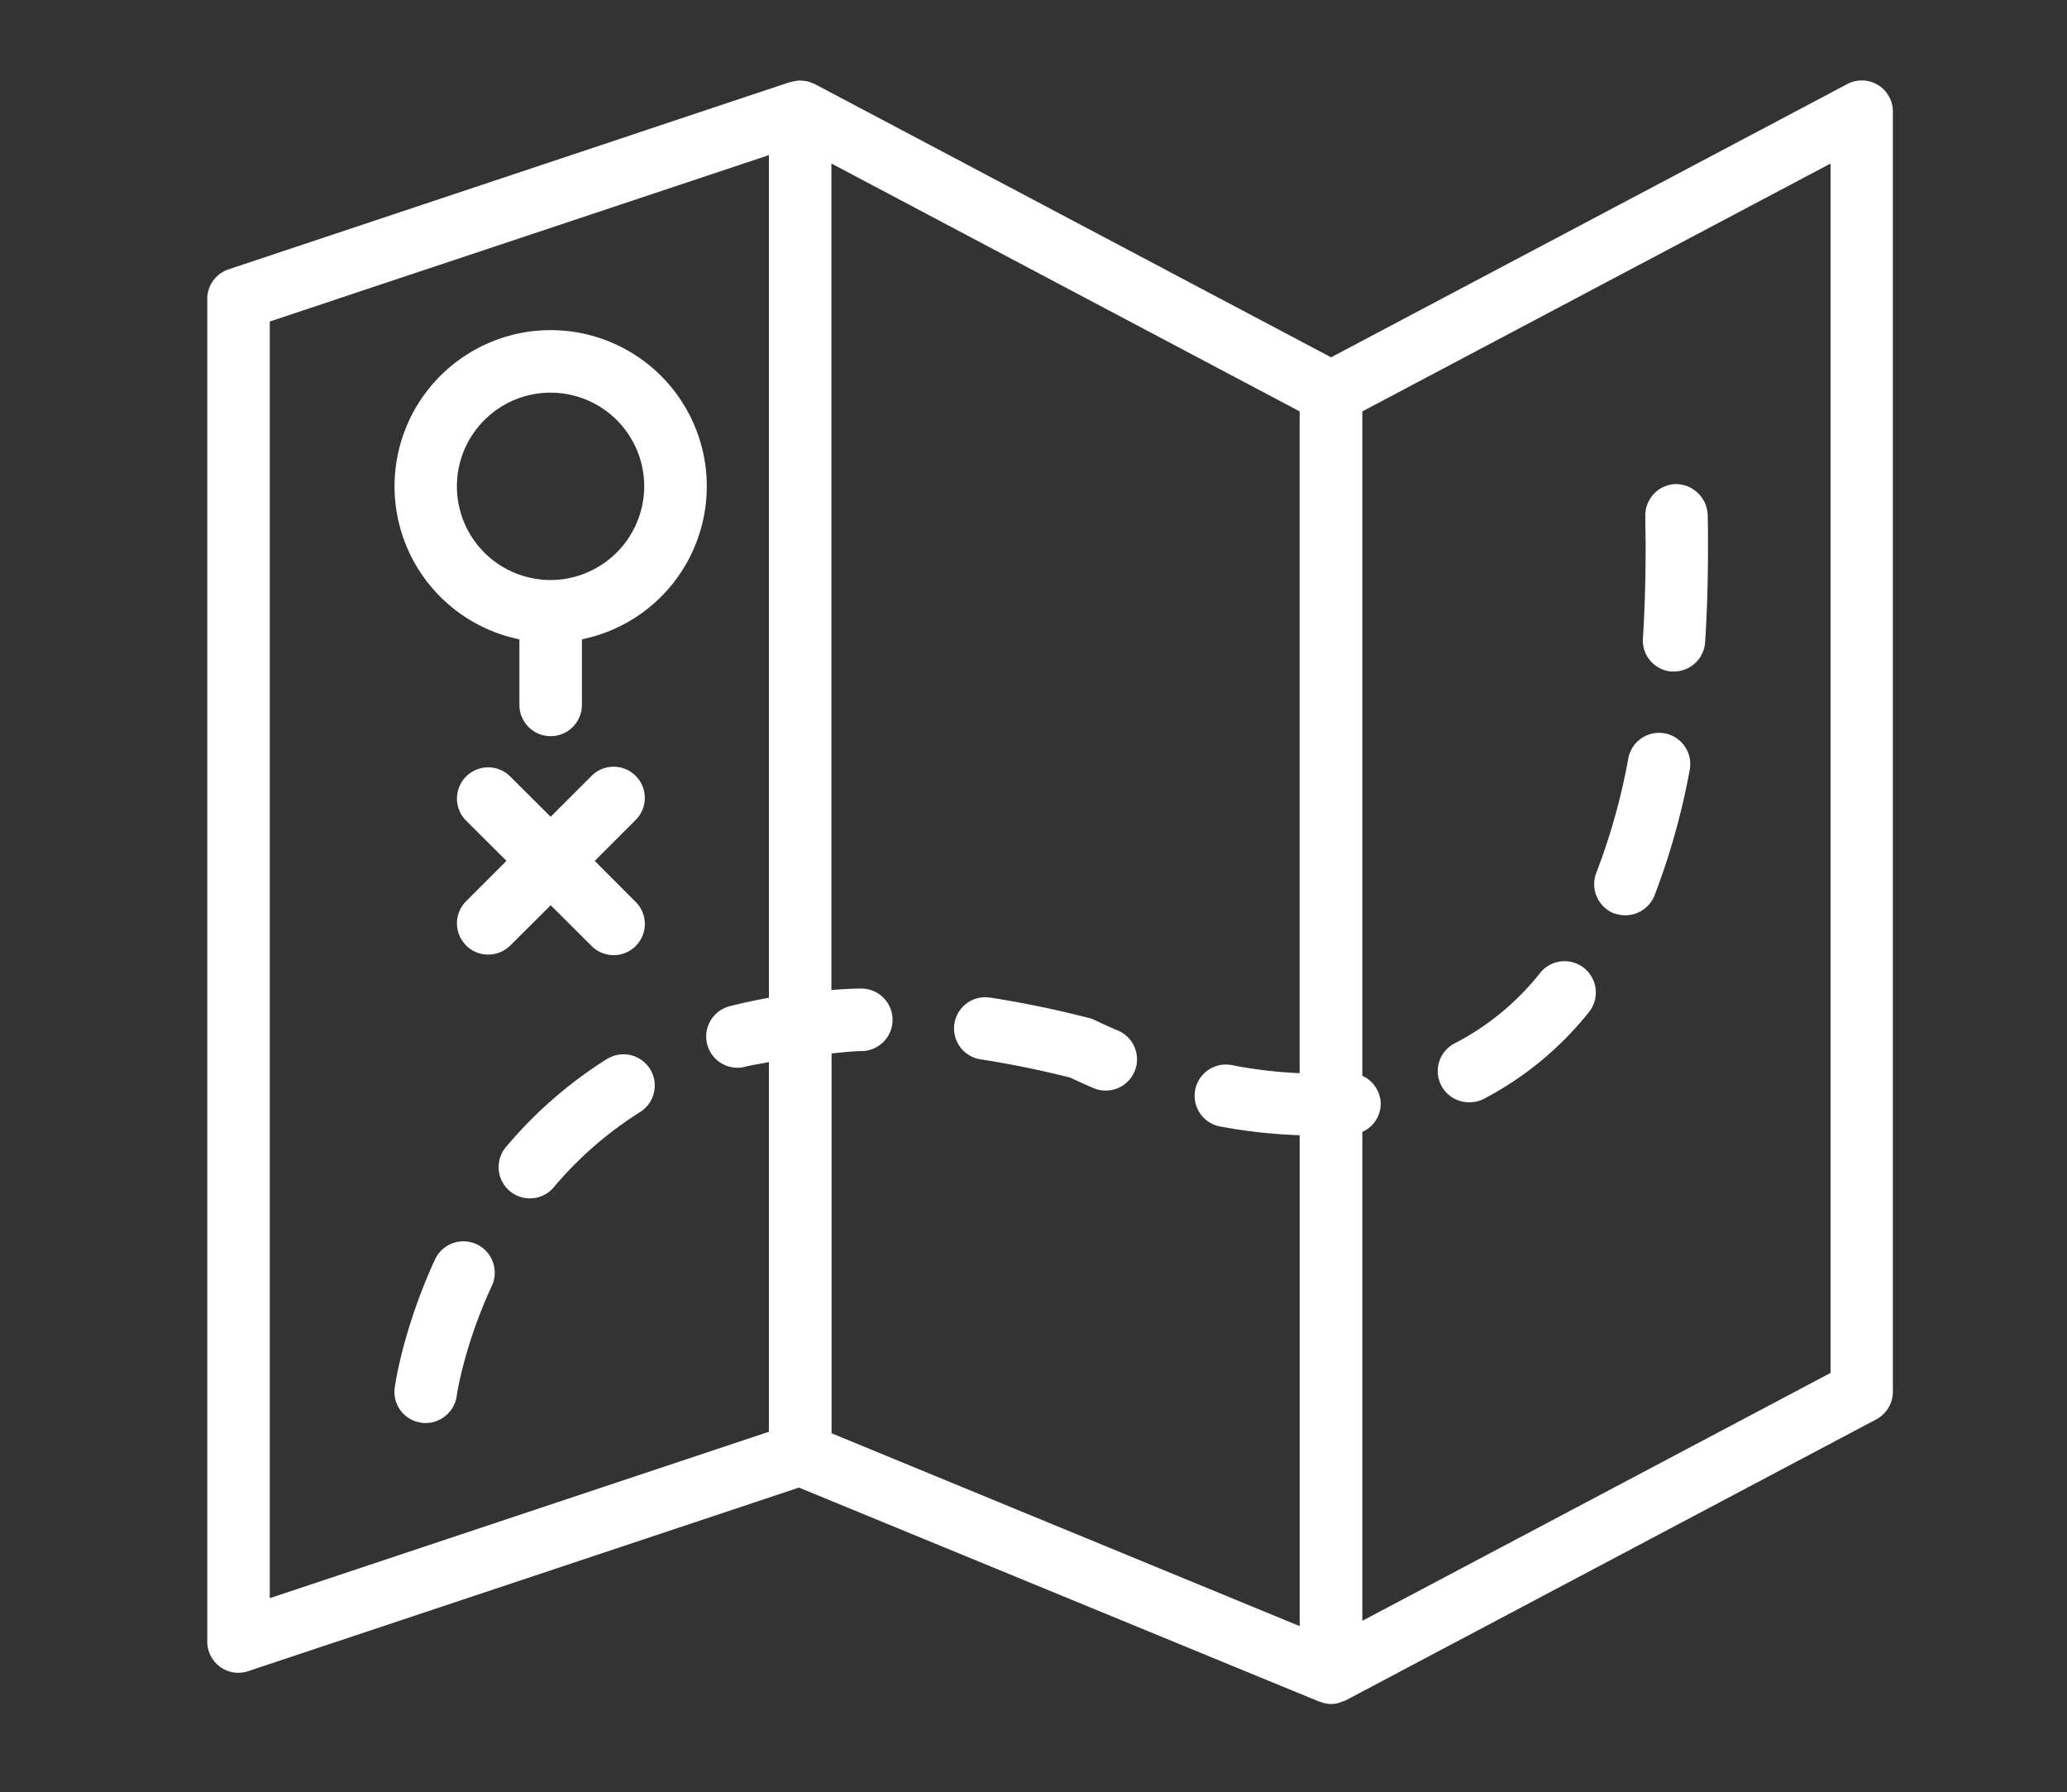 <svg id="Layer_1" data-name="Layer 1" xmlns="http://www.w3.org/2000/svg" viewBox="0 0 646 560"><rect x="0" y="0" width="646" height="560" fill="#333333" stroke="none"/><defs><style>.cls-1{fill:#fff;}</style></defs><title>map1-01</title><path class="cls-1" d="M586.86,26.52a9.68,9.68,0,0,0-9.57-.23L416,111.65,254.7,26.29a2,2,0,0,0-.38-0.15c-0.48-.24-1-0.38-1.43-0.57-0.29,0-.57-0.15-0.82-0.2-0.57-.09-1.09-0.13-1.66-0.18a3.55,3.55,0,0,0-.72,0,6.38,6.38,0,0,0-1.57.23,5.43,5.43,0,0,0-.85.2H247L71.45,84.16a9.74,9.74,0,0,0-6.67,9.28V512.93a9.73,9.73,0,0,0,4,7.9,9.52,9.52,0,0,0,5.72,1.87,10.2,10.2,0,0,0,3.1-.52l172.1-57.35L412.28,531.7a1.45,1.45,0,0,0,.43.1,9.72,9.72,0,0,0,3.29.66,9.45,9.45,0,0,0,2.57-.38c0.28-.1.52-0.23,0.8-0.33s0.82-.24,1.2-0.43l165.81-87.8a9.82,9.82,0,0,0,5.2-8.62v-400a9.72,9.72,0,0,0-4.72-8.39h0ZM84.31,100.46l156-52V311.77c-4.18.76-8.28,1.62-12.28,2.66a9.76,9.76,0,0,0,2.48,19.21,9.32,9.32,0,0,0,2.52-.34c2.33-.61,4.85-0.9,7.28-1.43V447.39l-156,52V100.46Zm175.58,228.7c3.15-.29,6.15-0.67,9.39-0.72a9.77,9.77,0,0,0-.2-19.54h-0.24c-3,0-6,.24-9,0.44V51.1l146.34,77.45V335.34a143,143,0,0,1-21.49-2.57A9.76,9.76,0,0,0,381,351.93a163.49,163.49,0,0,0,25.19,2.8V508.12L259.89,447.86V329.16ZM572.11,429L425.77,506.46V353.68a9.6,9.6,0,0,0,5.71-9.52,9.79,9.79,0,0,0-5.71-8V128.55L572.11,51.1V429Zm0,0"/><path class="cls-1" d="M172.1,103.16a48.8,48.8,0,0,0-9.77,96.61v20.49a9.77,9.77,0,0,0,19.54,0V199.77a48.8,48.8,0,0,0-9.77-96.61h0Zm0,78.08a29.27,29.27,0,1,1,29.24-29.3,29.35,29.35,0,0,1-29.24,29.3h0Zm0,0"/><path class="cls-1" d="M504.46,285.38A10.51,10.51,0,0,0,508,286a9.81,9.81,0,0,0,9.1-6.23,220.32,220.32,0,0,0,11-39.25A9.76,9.76,0,1,0,508.89,237a196.8,196.8,0,0,1-10,35.73,9.82,9.82,0,0,0,5.52,12.67h0Zm0,0"/><path class="cls-1" d="M189.68,330.91a135.12,135.12,0,0,0-31.54,27.49A9.75,9.75,0,1,0,173.06,371a115.86,115.86,0,0,1,27-23.52,9.76,9.76,0,1,0-10.39-16.54h0Zm0,0"/><path class="cls-1" d="M148.95,388.79a9.79,9.79,0,0,0-13,4.77c-10,21.72-12.49,39.26-12.57,40a9.68,9.68,0,0,0,8.33,11,6.16,6.16,0,0,0,1.34.1,9.83,9.83,0,0,0,9.67-8.38c0-.15,2.23-15.58,11-34.49a9.81,9.81,0,0,0-4.77-13h0Zm0,0"/><path class="cls-1" d="M459.16,344.44a9.82,9.82,0,0,0,4.43-1,102.79,102.79,0,0,0,33-27.19A9.76,9.76,0,0,0,481.35,304a82.23,82.23,0,0,1-26.67,22,9.74,9.74,0,0,0,4.48,18.43h0Zm0,0"/><path class="cls-1" d="M349.36,322c-4.29-1.8-6.82-3.09-7-3.13a7.24,7.24,0,0,0-2-.77c-10.54-2.71-21-4.85-30.93-6.38a9.76,9.76,0,1,0-3,19.29c9,1.38,18.44,3.28,28.06,5.72,1.29,0.61,3.82,1.8,7.29,3.28a9.64,9.64,0,0,0,3.76.77A9.77,9.77,0,0,0,349.36,322h0Zm0,0"/><path class="cls-1" d="M522.56,209.82c0.2,0,.43,0,0.62,0a9.79,9.79,0,0,0,9.72-9.15c0.62-9.38.9-19.29,0.9-29.49,0-3.38,0-6.8-.1-10.33a10,10,0,0,0-9.9-9.59,9.79,9.79,0,0,0-9.59,10c0,3.38.1,6.72,0.1,10,0,9.77-.28,19.24-0.85,28.26a9.71,9.71,0,0,0,9.1,10.33h0Zm0,0"/><path class="cls-1" d="M145.67,295.43a9.79,9.79,0,0,0,13.82,0l12.62-12.57,12.62,12.57a9.74,9.74,0,1,0,13.77-13.77L185.87,269l12.62-12.62a9.74,9.74,0,1,0-13.77-13.77L172.1,255.22l-12.62-12.57a9.75,9.75,0,1,0-13.82,13.77L158.29,269l-12.62,12.62a9.71,9.71,0,0,0,0,13.77h0Zm0,0"/></svg>